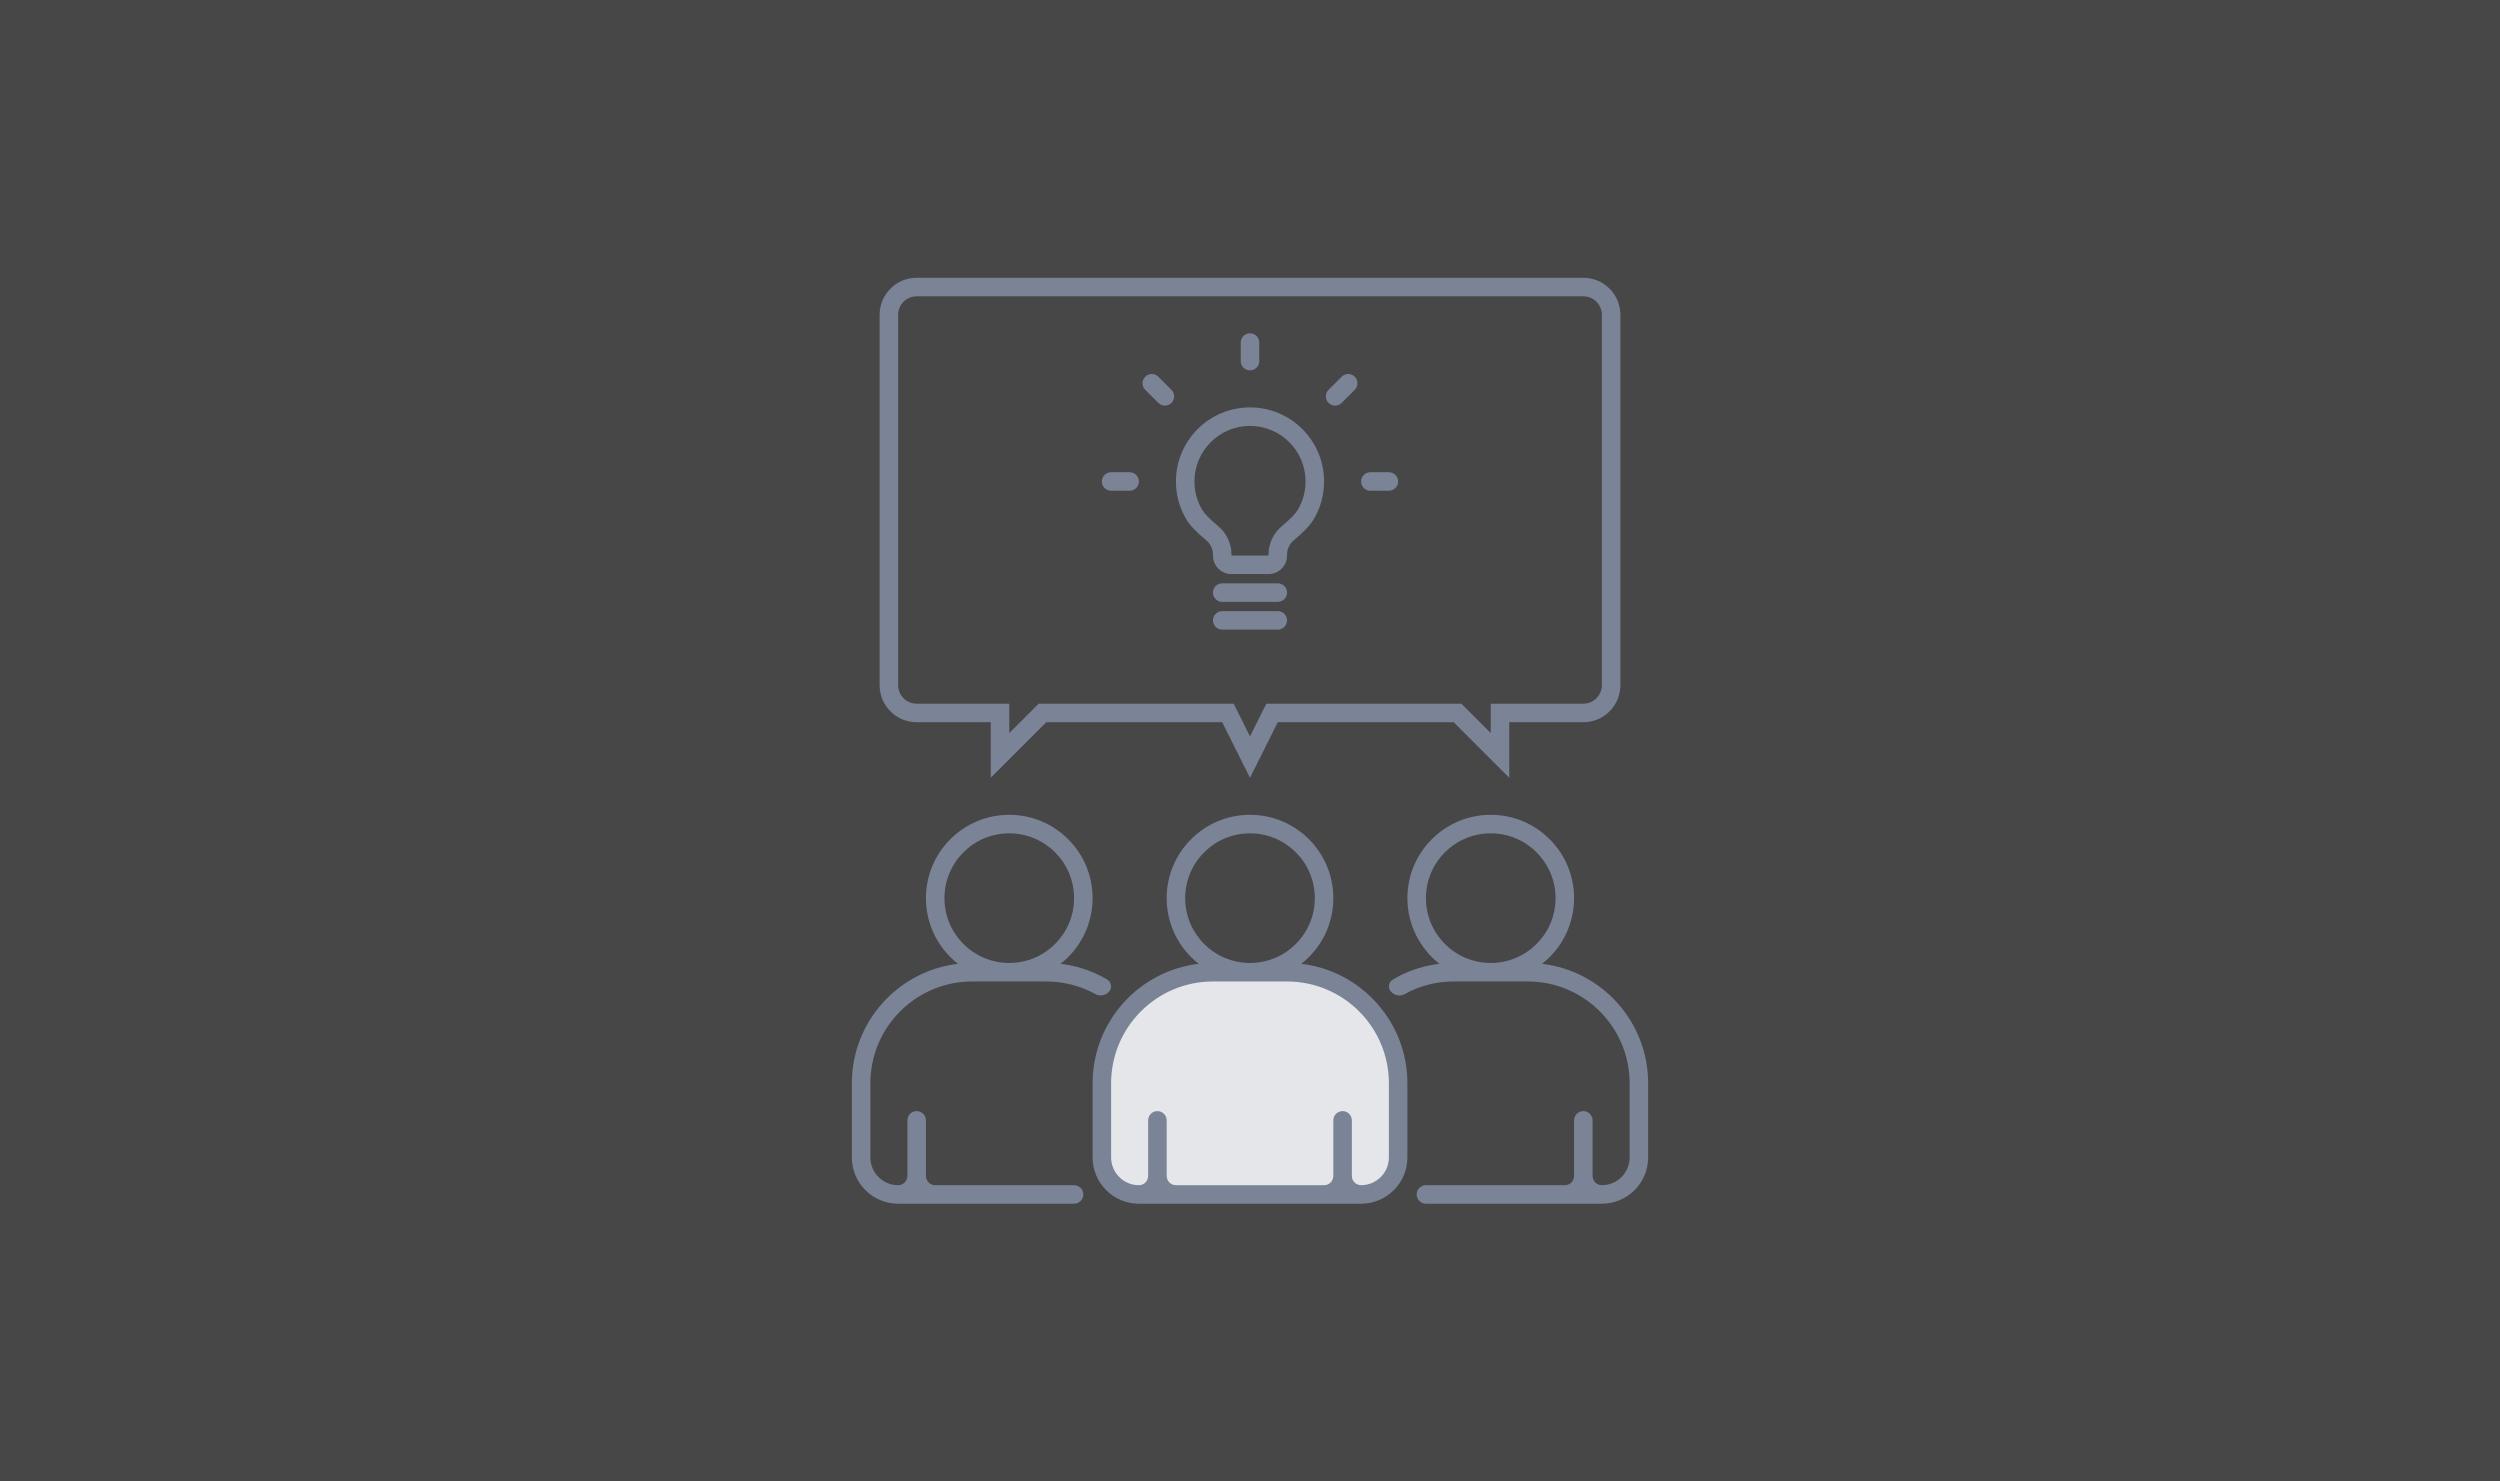 <?xml version="1.0" encoding="UTF-8"?>
<svg width="270px" height="160px" viewBox="0 0 270 160" version="1.1" xmlns="http://www.w3.org/2000/svg" xmlns:xlink="http://www.w3.org/1999/xlink">
    <rect x="0" y="0" width="270" height="160" fill="#333333" stroke="none"/>
    <!-- Generator: sketchtool 46.2 (44496) - http://www.bohemiancoding.com/sketch -->
    <title>9532F470-9442-4997-A73A-379B438068A5</title>
    <desc>Created with sketchtool.</desc>
    <defs/>
    <g id="Homepage" stroke="none" stroke-width="1" fill="none" fill-rule="evenodd">
        <g id="Shoutem-Web---Homepage" transform="translate(-135, -3086)">
            <g id="team-of-experts" transform="translate(135, 3086)">
                <rect id="Rectangle-28-Copy" fill="#FFFFFF" opacity="0.1" x="0" y="0" width="270" height="160"/>
                <g id="Group-6" transform="translate(92, 30)">
                    <g id="Group-68" transform="translate(27, 6)" fill="#7B8397">
                        <path d="M13,27 L19,27 C19.552,27 20,27.448 20,28 C20,28.552 19.552,29 19,29 L13,29 C12.448,29 12,28.552 12,28 C12,27.448 12.448,27 13,27 Z M13,30 L19,30 C19.552,30 20,30.448 20,31 C20,31.552 19.552,32 19,32 L13,32 C12.448,32 12,31.552 12,31 C12,30.448 12.448,30 13,30 Z M9.125,20.093 C8.41,18.896 8,17.496 8,16 C8,11.582 11.582,8 16,8 C20.418,8 24,11.582 24,16 C24,17.496 23.59,18.896 22.875,20.093 C22.492,20.736 21.776,21.489 20.728,22.353 C20.267,22.733 20,23.299 20,23.896 L20,24 C20,25.105 19.105,26 18,26 L14,26 C12.895,26 12,25.105 12,24 L12,23.896 C12,23.299 11.733,22.733 11.272,22.353 C10.224,21.489 9.508,20.736 9.125,20.093 Z M10.842,19.068 C11.087,19.478 11.658,20.079 12.544,20.809 C13.466,21.569 14,22.701 14,23.896 L14,24 L18,24 L18,23.896 C18,22.701 18.534,21.569 19.456,20.809 C20.342,20.079 20.913,19.478 21.158,19.068 C21.706,18.148 22,17.098 22,16 C22,12.686 19.314,10 16,10 C12.686,10 10,12.686 10,16 C10,17.098 10.294,18.148 10.842,19.068 Z M1,15 L3,15 C3.552,15 4,15.448 4,16 C4,16.552 3.552,17 3,17 L1,17 C0.448,17 6.76353751e-17,16.552 0,16 C-6.76353751e-17,15.448 0.448,15 1,15 L1,15 Z M6.101,4.686 L7.515,6.101 C7.905,6.491 7.905,7.124 7.515,7.515 L7.515,7.515 C7.124,7.905 6.491,7.905 6.101,7.515 L4.686,6.101 C4.296,5.71 4.296,5.077 4.686,4.686 L4.686,4.686 L4.686,4.686 C5.077,4.296 5.71,4.296 6.101,4.686 Z M17,1 L17,3 C17,3.552 16.552,4 16,4 C15.448,4 15,3.552 15,3 L15,1 C15,0.448 15.448,4.5298975e-18 16,3.83475851e-17 L16,3.83475851e-17 L16,3.83475851e-17 C16.552,7.21652726e-17 17,0.448 17,1 L17,1 Z M29,15 L31,15 C31.552,15 32,15.448 32,16 C32,16.552 31.552,17 31,17 L29,17 C28.448,17 28,16.552 28,16 C28,15.448 28.448,15 29,15 Z M24.485,6.101 L25.899,4.686 C26.29,4.296 26.923,4.296 27.314,4.686 C27.704,5.077 27.704,5.71 27.314,6.101 L25.899,7.515 C25.509,7.905 24.876,7.905 24.485,7.515 C24.095,7.124 24.095,6.491 24.485,6.101 Z" id="Combined-Shape"/>
                    </g>
                    <g id="Group-65">
                        <path d="M69,46 L79,46 C80.105,46 81,45.105 81,44 L81,4 C81,2.895 80.105,2 79,2 L7,2 C5.895,2 5,2.895 5,4 L5,44 C5,45.105 5.895,46 7,46 L17,46 L17,49.172 L20.172,46 L41.236,46 L43,49.528 L44.764,46 L65.828,46 L69,49.172 L69,46 Z M71,48 L71,54 L65,48 L46,48 L43,54 L40,48 L21,48 L15,54 L15,48 L7,48 C4.791,48 3,46.209 3,44 L3,4 C3,1.791 4.791,4.05812251e-16 7,0 L79,0 C81.209,-4.05812251e-16 83,1.791 83,4 L83,44 C83,46.209 81.209,48 79,48 L71,48 Z" id="Combined-Shape" fill="#7B8397" fill-rule="nonzero"/>
                        <path d="M39,75 L47,75 L47,75 C53.627,75 59,80.373 59,87 L59,95 L59,95 C59,97.209 57.209,99 55,99 L31,99 L31,99 C28.791,99 27,97.209 27,95 L27,87 L27,87 C27,80.373 32.373,75 39,75 Z" id="Rectangle-30" fill="#E4E6E9"/>
                        <path d="M48.543,74.091 C54.996,74.854 60,80.343 60,87 L60,95 C60,97.761 57.761,100 55,100 L31,100 C28.239,100 26,97.761 26,95 L26,87 C26,80.343 31.004,74.854 37.457,74.091 C35.352,72.443 34,69.88 34,67 C34,62.029 38.029,58 43,58 C47.971,58 52,62.029 52,67 C52,69.88 50.648,72.443 48.543,74.091 Z M61,99 L61,99 L61,99 C61,98.448 61.448,98 62,98 L77,98 C77.552,98 78,97.552 78,97 L78,91 C78,90.448 78.448,90 79,90 C79.552,90 80,90.448 80,91 L80,97 C80,97.552 80.448,98 81,98 C82.657,98 84,96.657 84,95 L84,87 C84,80.925 79.075,76 73,76 L65,76 C63.38,76 61.843,76.35 60.458,76.979 C60.262,77.068 60.021,77.192 59.735,77.353 L59.735,77.353 C59.233,77.635 58.603,77.528 58.222,77.097 L58.222,77.097 L58.222,77.097 C57.909,76.743 57.943,76.203 58.297,75.891 C58.336,75.856 58.378,75.826 58.422,75.799 C58.743,75.606 59.012,75.456 59.229,75.348 C60.53,74.703 61.954,74.268 63.457,74.091 C61.352,72.443 60,69.88 60,67 C60,62.029 64.029,58 69,58 C73.971,58 78,62.029 78,67 C78,69.88 76.648,72.443 74.543,74.091 C80.996,74.854 86,80.343 86,87 L86,95 C86,97.761 83.761,100 81,100 L62,100 L62,100 C61.448,100 61,99.552 61,99 Z M26.275,77.349 C26.157,77.282 26.052,77.226 25.962,77.18 C24.471,76.425 22.785,76 21,76 L13,76 C6.925,76 2,80.925 2,87 L2,95 C2,96.657 3.343,98 5,98 C5.552,98 6,97.552 6,97 L6,91 C6,90.448 6.448,90 7,90 C7.552,90 8,90.448 8,91 L8,97 C8,97.552 8.448,98 9,98 L24,98 L24,98 C24.552,98 25,98.448 25,99 L25,99 L25,99 C25,99.552 24.552,100 24,100 L5,100 C2.239,100 0,97.761 0,95 L0,87 C0,80.343 5.004,74.854 11.457,74.091 C9.352,72.443 8,69.88 8,67 C8,62.029 12.029,58 17,58 C21.971,58 26,62.029 26,67 C26,69.88 24.648,72.443 22.543,74.091 C24.121,74.277 25.613,74.747 26.965,75.446 C27.133,75.533 27.338,75.65 27.579,75.795 L27.579,75.795 C27.984,76.04 28.114,76.567 27.87,76.973 C27.843,77.017 27.812,77.058 27.778,77.097 L27.778,77.097 L27.778,77.097 C27.4,77.526 26.773,77.631 26.275,77.349 Z M17,74 C20.866,74 24,70.866 24,67 C24,63.134 20.866,60 17,60 C13.134,60 10,63.134 10,67 C10,70.866 13.134,74 17,74 Z M69,74 C72.866,74 76,70.866 76,67 C76,63.134 72.866,60 69,60 C65.134,60 62,63.134 62,67 C62,70.866 65.134,74 69,74 Z M52,97 L52,91 C52,90.448 52.448,90 53,90 C53.552,90 54,90.448 54,91 L54,97 C54,97.552 54.448,98 55,98 C56.657,98 58,96.657 58,95 L58,87 C58,80.925 53.075,76 47,76 L39,76 C32.925,76 28,80.925 28,87 L28,95 C28,96.657 29.343,98 31,98 C31.552,98 32,97.552 32,97 L32,91 C32,90.448 32.448,90 33,90 C33.552,90 34,90.448 34,91 L34,97 C34,97.552 34.448,98 35,98 L51,98 C51.552,98 52,97.552 52,97 Z M43,74 C46.866,74 50,70.866 50,67 C50,63.134 46.866,60 43,60 C39.134,60 36,63.134 36,67 C36,70.866 39.134,74 43,74 Z" id="Combined-Shape" fill="#7B8397"/>
                    </g>
                </g>
            </g>
        </g>
    </g>
</svg>